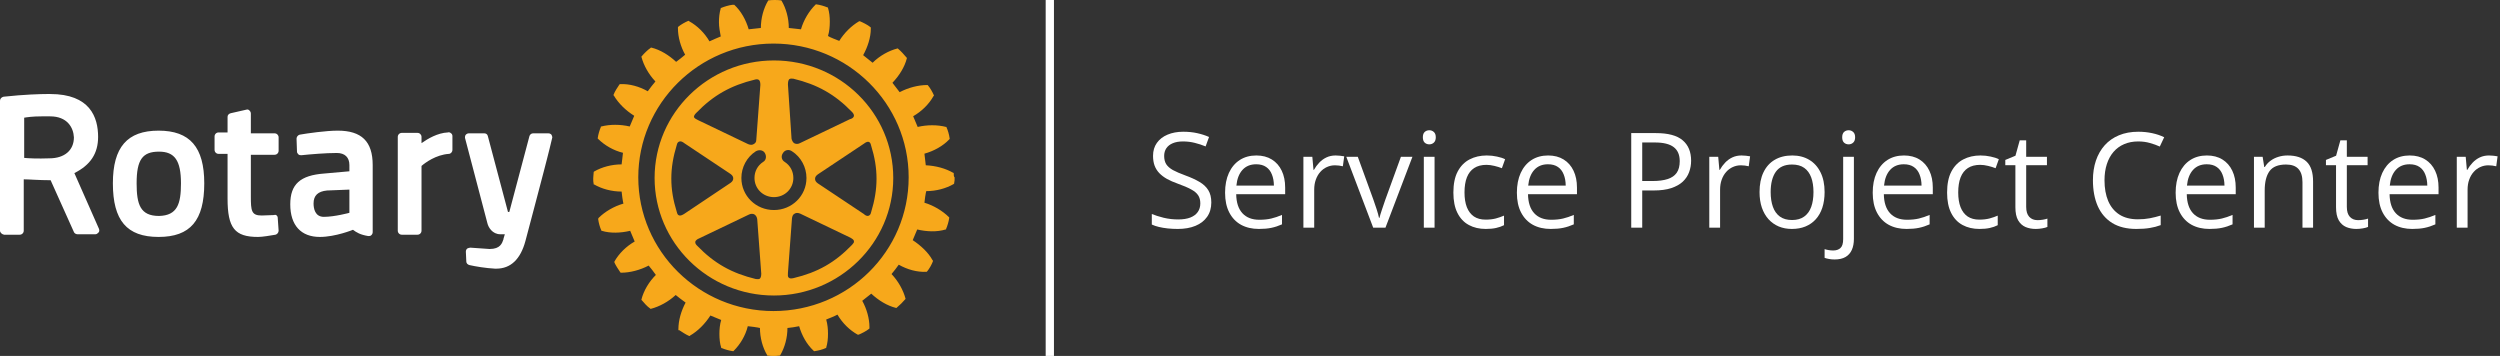 <svg width="302" height="43" viewBox="0 0 302 43" fill="none" xmlns="http://www.w3.org/2000/svg">
<rect x="0" y="0" width="302" height="43" fill="#333333" stroke="none"/>
<path d="M33.549 26.303L33.657 27.867C33.657 28.083 33.495 28.299 33.279 28.353C32.629 28.461 31.709 28.622 31.168 28.622C28.355 28.622 27.489 27.543 27.489 23.983V18.588H26.407C26.136 18.588 25.919 18.372 25.919 18.102V16.484C25.919 16.214 26.136 15.998 26.407 15.998H27.489V14.11C27.489 13.894 27.651 13.732 27.868 13.678L29.762 13.247C29.924 13.193 30.032 13.247 30.14 13.355C30.248 13.463 30.303 13.57 30.303 13.732V16.106H33.17C33.441 16.106 33.657 16.322 33.657 16.592V18.21C33.657 18.48 33.441 18.696 33.17 18.696H30.303V23.713C30.303 25.439 30.357 26.033 31.601 26.033C32.034 26.033 32.738 25.979 33.116 25.979C33.333 25.871 33.549 26.087 33.549 26.303ZM24.675 22.148C24.675 26.626 22.997 28.622 19.156 28.622C15.314 28.622 13.636 26.626 13.636 22.148C13.636 17.779 15.368 15.782 19.156 15.782C22.943 15.782 24.675 17.779 24.675 22.148ZM21.861 22.148C21.861 19.397 21.104 18.318 19.21 18.318C17.207 18.318 16.504 19.289 16.504 22.148C16.504 24.684 16.937 26.087 19.21 26.087C21.428 26.033 21.861 24.63 21.861 22.148ZM66.612 16.268C66.503 16.16 66.395 16.106 66.233 16.106H64.393C64.177 16.106 64.014 16.268 63.96 16.43L61.525 25.601H61.363L58.928 16.43C58.874 16.214 58.711 16.106 58.495 16.106H56.655C56.493 16.106 56.385 16.16 56.276 16.268C56.168 16.376 56.168 16.538 56.168 16.646L58.874 26.95C58.982 27.436 59.469 28.299 60.443 28.299H60.984C60.93 28.461 60.876 28.676 60.822 28.838V28.892C60.659 29.378 60.443 30.079 59.144 30.079L56.817 29.917C56.709 29.917 56.547 29.971 56.439 30.025C56.33 30.133 56.276 30.241 56.276 30.403L56.33 31.59C56.33 31.805 56.493 31.967 56.709 32.021C57.413 32.183 58.711 32.399 59.794 32.453C59.848 32.453 59.902 32.453 59.956 32.453C61.687 32.453 62.878 31.32 63.473 29.108C64.177 26.518 65.042 23.119 65.692 20.692C65.962 19.613 66.233 18.642 66.395 17.94L66.72 16.592C66.72 16.484 66.666 16.376 66.612 16.268ZM11.959 27.651C12.013 27.813 12.013 27.975 11.905 28.083C11.796 28.191 11.688 28.299 11.526 28.299H9.361C9.199 28.299 8.983 28.191 8.928 28.029L6.115 21.771C4.708 21.771 3.517 21.663 2.868 21.663V27.867C2.868 28.137 2.651 28.353 2.381 28.353H0.487C0.216 28.299 0 28.083 0 27.867V12.168C0 11.952 0.162 11.736 0.433 11.682C2.922 11.412 4.924 11.358 5.682 11.358C5.952 11.358 6.061 11.358 6.061 11.358C10.877 11.358 11.851 14.164 11.851 16.538C11.851 18.534 10.931 19.936 8.983 20.908L11.959 27.651ZM6.061 14.056H5.032C3.896 14.056 3.247 14.164 2.922 14.218V19.073C3.463 19.127 4.545 19.181 5.952 19.127C7.792 19.127 8.928 18.156 8.928 16.592C8.874 15.405 8.117 14.056 6.061 14.056ZM45.021 19.936V28.029C45.021 28.191 44.967 28.299 44.859 28.407C44.75 28.515 44.642 28.515 44.48 28.515C43.506 28.353 43.073 28.083 42.64 27.759C42.64 27.759 40.53 28.622 38.636 28.622C36.363 28.622 35.064 27.22 35.064 24.684C35.064 22.256 36.255 21.177 39.177 20.962L42.207 20.692V19.936C42.207 19.019 41.666 18.48 40.692 18.48C39.339 18.48 37.445 18.642 36.417 18.75C36.309 18.75 36.147 18.75 36.038 18.642C35.93 18.534 35.876 18.426 35.876 18.318L35.822 16.753C35.822 16.538 35.984 16.322 36.201 16.268C37.121 16.106 39.393 15.782 40.8 15.782C43.668 15.782 45.021 17.077 45.021 19.936ZM39.502 23.012C38.419 23.119 37.878 23.605 37.878 24.576C37.878 25.17 38.041 26.195 39.123 26.195C40.422 26.195 42.207 25.709 42.207 25.709V22.904L39.502 23.012ZM54.112 15.998C52.867 16.052 51.677 16.753 50.919 17.293V16.538C50.919 16.268 50.703 16.052 50.432 16.052H48.538C48.268 16.052 48.051 16.268 48.051 16.538V27.867C48.051 28.137 48.268 28.353 48.538 28.353H50.432C50.703 28.353 50.919 28.137 50.919 27.867V20.044C51.352 19.667 52.651 18.696 54.22 18.588C54.436 18.588 54.653 18.372 54.653 18.102V16.43C54.653 16.322 54.599 16.16 54.49 16.106C54.382 15.998 54.22 15.944 54.112 15.998Z" fill="white"/>
<path d="M115.209 20.935V20.881H115.155C114.229 20.342 113.032 20.019 111.834 19.965C111.834 19.804 111.671 18.727 111.671 18.565C112.814 18.242 113.903 17.65 114.665 16.842L114.719 16.788V16.734C114.665 16.303 114.502 15.711 114.338 15.388V15.334H114.284C113.25 15.065 111.998 15.065 110.855 15.334C110.8 15.172 110.365 14.203 110.31 14.042C111.344 13.449 112.215 12.588 112.76 11.618L112.814 11.565V11.511C112.651 11.134 112.379 10.649 112.107 10.326L112.052 10.272H111.998C110.909 10.272 109.711 10.595 108.677 11.134C108.568 11.026 107.915 10.111 107.806 10.003C108.623 9.141 109.276 8.118 109.548 7.041V6.987L109.494 6.933C109.222 6.61 108.841 6.179 108.514 5.91L108.459 5.856H108.405C107.371 6.126 106.282 6.718 105.411 7.58C105.302 7.472 104.377 6.772 104.268 6.664C104.812 5.695 105.193 4.51 105.193 3.487C105.193 3.433 105.193 3.325 105.193 3.325L105.139 3.271C104.812 3.002 104.268 2.733 103.887 2.571H103.778C102.853 3.11 101.982 3.972 101.383 4.941C101.22 4.887 100.131 4.456 100.022 4.348C100.185 3.81 100.24 3.218 100.24 2.625C100.24 2.033 100.185 1.494 100.022 0.956V0.902H99.968C99.587 0.74 99.042 0.579 98.607 0.525H98.552L98.498 0.579C97.736 1.333 97.083 2.41 96.756 3.541C96.593 3.541 95.45 3.379 95.286 3.379C95.286 2.194 94.96 1.01 94.415 0.094L94.361 0.04H94.307C93.926 -0.013 93.272 -0.013 92.891 0.04H92.837L92.782 0.094C92.238 1.01 91.912 2.194 91.912 3.379C91.748 3.379 90.605 3.541 90.442 3.541C90.115 2.41 89.516 1.333 88.7 0.579H88.482C88.047 0.633 87.502 0.794 87.121 0.956H87.067V1.01C86.904 1.548 86.849 2.141 86.849 2.679C86.849 3.271 86.958 3.81 87.067 4.402C86.904 4.456 85.815 4.941 85.706 4.995C85.107 3.972 84.236 3.11 83.257 2.571L83.202 2.518H83.148C82.767 2.679 82.277 2.948 81.95 3.218L81.896 3.271C81.896 3.271 81.896 3.379 81.896 3.433C81.896 4.456 82.222 5.641 82.767 6.61C82.658 6.718 81.841 7.364 81.678 7.472C80.807 6.664 79.773 6.018 78.684 5.749H78.63L78.575 5.802C78.249 6.018 77.813 6.449 77.541 6.772L77.487 6.826V6.879C77.759 7.903 78.357 8.98 79.174 9.841C79.065 9.949 78.357 10.864 78.249 11.026C77.214 10.434 76.017 10.111 74.928 10.164H74.874L74.819 10.218C74.602 10.541 74.275 11.026 74.112 11.457V11.511L74.166 11.565C74.71 12.48 75.581 13.342 76.615 13.988C76.561 14.149 76.126 15.119 76.071 15.28C74.928 15.011 73.676 15.011 72.642 15.28H72.587V15.334C72.424 15.711 72.261 16.25 72.206 16.68V16.734L72.261 16.788C73.023 17.542 74.112 18.188 75.255 18.457C75.255 18.619 75.091 19.75 75.091 19.858C73.894 19.858 72.696 20.181 71.771 20.719L71.716 20.773V20.827C71.716 21.042 71.662 21.258 71.662 21.527C71.662 21.796 71.662 22.012 71.716 22.227V22.281H71.771C72.696 22.819 73.894 23.142 75.091 23.142C75.091 23.304 75.255 24.435 75.309 24.596C74.166 24.919 73.077 25.566 72.315 26.32L72.261 26.427V26.481C72.315 26.912 72.478 27.504 72.642 27.828V27.881H72.696C73.731 28.204 74.983 28.151 76.126 27.881C76.18 28.043 76.615 29.012 76.67 29.174C75.636 29.766 74.765 30.628 74.22 31.597V31.705C74.384 32.082 74.71 32.566 74.928 32.889L74.983 32.943H75.037C76.126 32.943 77.323 32.62 78.357 32.082C78.466 32.189 79.174 33.105 79.228 33.213C78.412 34.02 77.759 35.097 77.487 36.174V36.228L77.541 36.282C77.813 36.605 78.194 37.036 78.521 37.251L78.575 37.305H78.63C79.664 37.036 80.752 36.444 81.624 35.636C81.732 35.744 82.658 36.444 82.821 36.551C82.277 37.575 81.95 38.705 81.95 39.782V39.89H82.059C82.385 40.105 82.875 40.429 83.257 40.59H83.311L83.365 40.536C84.291 39.998 85.162 39.136 85.815 38.113C85.978 38.167 86.958 38.598 87.121 38.651C86.958 39.19 86.904 39.782 86.904 40.321C86.904 40.913 86.958 41.506 87.121 41.99V42.044H87.176C87.557 42.206 88.101 42.367 88.537 42.421H88.591L88.645 42.367C89.407 41.613 90.061 40.536 90.333 39.405C90.496 39.405 91.639 39.567 91.803 39.621C91.803 40.806 92.129 41.99 92.674 42.906V42.96H92.728C93.109 43.014 93.762 43.014 94.143 42.96H94.198L94.252 42.906C94.796 41.99 95.123 40.806 95.123 39.621C95.286 39.621 96.375 39.459 96.538 39.405C96.865 40.536 97.464 41.613 98.28 42.367L98.335 42.421H98.389C98.825 42.367 99.423 42.206 99.75 42.044H99.805V41.99C99.968 41.452 100.022 40.913 100.022 40.321C100.022 39.729 99.968 39.19 99.805 38.598C99.968 38.544 101.002 38.113 101.165 38.005C101.764 39.029 102.635 39.89 103.615 40.429H103.724C104.105 40.267 104.649 39.998 104.976 39.728L105.03 39.675C105.03 39.675 105.03 39.567 105.03 39.513C105.03 38.49 104.704 37.305 104.159 36.336C104.268 36.228 105.139 35.582 105.248 35.474C106.119 36.282 107.153 36.928 108.242 37.198H108.296L108.351 37.144C108.677 36.874 109.113 36.444 109.33 36.174L109.385 36.12V36.067C109.113 35.044 108.514 33.967 107.697 33.105C107.806 32.997 108.514 32.082 108.568 31.974C109.603 32.566 110.8 32.889 111.889 32.836H111.943L111.998 32.782C112.27 32.459 112.542 31.974 112.705 31.543V31.489L112.651 31.436C112.161 30.52 111.236 29.658 110.256 29.012C110.31 28.851 110.746 27.881 110.8 27.72C111.943 27.989 113.195 28.043 114.23 27.72H114.284V27.666C114.447 27.289 114.611 26.75 114.665 26.32V26.266L114.611 26.212C113.848 25.458 112.76 24.812 111.671 24.489C111.671 24.327 111.834 23.25 111.889 23.089C113.086 23.089 114.284 22.765 115.209 22.227L115.264 22.173V22.119C115.318 21.904 115.318 21.689 115.318 21.419C115.209 21.365 115.209 21.096 115.209 20.935ZM93.436 37.575C84.454 37.575 77.105 30.358 77.105 21.419C77.105 12.534 84.4 5.264 93.436 5.264C102.417 5.264 109.766 12.48 109.766 21.419C109.766 30.358 102.472 37.575 93.436 37.575Z" fill="#F7A81B"/>
<path d="M93.49 7.302C85.573 7.302 79.075 13.648 79.075 21.5C79.075 29.298 85.518 35.698 93.49 35.698C101.407 35.698 107.905 29.352 107.905 21.5C107.905 13.648 101.462 7.302 93.49 7.302ZM95.347 9.561C95.51 9.453 95.674 9.507 95.838 9.507C98.732 10.206 100.861 11.389 102.936 13.54C103.1 13.702 103.155 13.863 103.155 13.971V14.024C103.1 14.24 102.882 14.347 102.663 14.401L96.602 17.305C96.384 17.413 96.166 17.413 95.947 17.305C95.783 17.198 95.674 16.982 95.62 16.767L95.183 10.206C95.183 9.883 95.237 9.668 95.347 9.561ZM84.099 13.648C86.174 11.497 88.303 10.314 91.197 9.614C91.361 9.561 91.579 9.561 91.688 9.668C91.797 9.776 91.852 9.937 91.852 10.26L91.361 16.875C91.361 17.144 91.251 17.305 91.033 17.413C90.869 17.52 90.651 17.52 90.378 17.413L84.317 14.508C84.099 14.401 83.88 14.293 83.826 14.132C83.826 13.971 83.935 13.809 84.099 13.648ZM82.624 25.856C82.351 26.018 82.188 26.071 82.024 26.018C81.86 25.964 81.805 25.802 81.751 25.587C80.877 22.791 80.877 20.371 81.751 17.52C81.805 17.251 81.915 17.144 82.078 17.09C82.297 17.036 82.461 17.144 82.679 17.305L88.248 21.016C88.467 21.177 88.576 21.339 88.576 21.554C88.576 21.769 88.467 21.93 88.248 22.092L82.624 25.856ZM91.797 33.654C91.688 33.762 91.47 33.708 91.306 33.708C88.412 33.009 86.283 31.826 84.208 29.675C84.044 29.513 83.989 29.406 83.989 29.244V29.191C84.044 29.029 84.263 28.868 84.426 28.814L90.487 25.91C90.705 25.802 90.978 25.802 91.142 25.91C91.306 26.018 91.415 26.179 91.47 26.448L91.961 33.063C91.961 33.332 91.907 33.547 91.797 33.654ZM93.49 25.372C91.306 25.372 89.559 23.651 89.559 21.5C89.559 20.209 90.214 18.972 91.306 18.273C91.688 18.058 92.18 18.112 92.398 18.488C92.617 18.865 92.562 19.349 92.18 19.564C91.524 19.994 91.142 20.693 91.142 21.5C91.142 22.791 92.18 23.813 93.49 23.813C94.8 23.813 95.838 22.791 95.838 21.5C95.838 20.693 95.456 19.994 94.8 19.564C94.418 19.349 94.309 18.865 94.582 18.488C94.8 18.112 95.292 18.004 95.674 18.273C96.766 18.972 97.421 20.209 97.421 21.5C97.421 23.651 95.674 25.372 93.49 25.372ZM102.936 29.567C100.861 31.718 98.786 32.901 95.838 33.601C95.565 33.654 95.401 33.654 95.292 33.547C95.128 33.439 95.183 33.17 95.183 32.955L95.674 26.34C95.729 26.071 95.783 25.91 96.002 25.802C96.166 25.695 96.384 25.695 96.657 25.802L102.718 28.707C102.991 28.868 103.155 28.976 103.155 29.137C103.209 29.298 103.045 29.406 102.936 29.567ZM104.956 17.144C105.12 17.198 105.175 17.359 105.229 17.574C106.103 20.371 106.103 22.791 105.229 25.641C105.175 25.91 105.066 26.018 104.902 26.071C104.738 26.125 104.52 26.018 104.356 25.856L98.786 22.145C98.568 21.984 98.459 21.823 98.459 21.608C98.459 21.392 98.568 21.231 98.786 21.07L104.356 17.359C104.629 17.144 104.847 17.09 104.956 17.144Z" fill="#F7A81B"/>
<path d="M126.318 0H127.318V43H126.318V0Z" fill="white"/>
<path d="M146.326 24.461C146.326 25.138 146.157 25.716 145.818 26.195C145.485 26.669 145.016 27.031 144.412 27.281C143.808 27.531 143.097 27.656 142.279 27.656C141.847 27.656 141.438 27.635 141.053 27.594C140.667 27.552 140.313 27.492 139.99 27.414C139.667 27.336 139.383 27.24 139.138 27.125V25.852C139.529 26.013 140.006 26.164 140.568 26.305C141.131 26.44 141.719 26.508 142.334 26.508C142.907 26.508 143.391 26.432 143.787 26.281C144.183 26.125 144.482 25.904 144.685 25.617C144.894 25.326 144.998 24.977 144.998 24.57C144.998 24.18 144.912 23.854 144.74 23.594C144.568 23.328 144.282 23.088 143.881 22.875C143.485 22.656 142.943 22.424 142.256 22.18C141.771 22.008 141.344 21.82 140.974 21.617C140.605 21.409 140.295 21.174 140.045 20.914C139.795 20.654 139.605 20.352 139.474 20.008C139.349 19.664 139.287 19.271 139.287 18.828C139.287 18.219 139.441 17.698 139.748 17.266C140.06 16.828 140.49 16.495 141.037 16.266C141.589 16.031 142.222 15.914 142.935 15.914C143.545 15.914 144.107 15.971 144.623 16.086C145.144 16.201 145.62 16.354 146.053 16.547L145.638 17.688C145.227 17.516 144.79 17.372 144.326 17.258C143.868 17.143 143.394 17.086 142.904 17.086C142.415 17.086 142 17.159 141.662 17.305C141.329 17.445 141.073 17.646 140.896 17.906C140.719 18.167 140.631 18.477 140.631 18.836C140.631 19.237 140.714 19.57 140.881 19.836C141.053 20.102 141.323 20.338 141.693 20.547C142.068 20.75 142.563 20.963 143.178 21.188C143.849 21.432 144.42 21.693 144.888 21.969C145.357 22.24 145.714 22.573 145.959 22.969C146.204 23.359 146.326 23.857 146.326 24.461Z" fill="white"/>
<path d="M151.763 18.781C152.493 18.781 153.118 18.943 153.638 19.266C154.159 19.588 154.558 20.042 154.834 20.625C155.11 21.203 155.248 21.88 155.248 22.656V23.461H149.334C149.349 24.466 149.599 25.232 150.084 25.758C150.568 26.284 151.25 26.547 152.131 26.547C152.672 26.547 153.152 26.497 153.568 26.398C153.985 26.299 154.417 26.154 154.865 25.961V27.102C154.433 27.294 154.003 27.435 153.576 27.523C153.154 27.612 152.654 27.656 152.076 27.656C151.253 27.656 150.534 27.49 149.92 27.156C149.31 26.818 148.836 26.323 148.498 25.672C148.159 25.021 147.99 24.224 147.99 23.281C147.99 22.359 148.144 21.562 148.451 20.891C148.763 20.213 149.201 19.693 149.763 19.328C150.331 18.963 150.998 18.781 151.763 18.781ZM151.748 19.844C151.055 19.844 150.503 20.07 150.092 20.523C149.68 20.977 149.435 21.609 149.357 22.422H153.888C153.883 21.912 153.803 21.463 153.646 21.078C153.495 20.688 153.263 20.385 152.951 20.172C152.638 19.953 152.237 19.844 151.748 19.844Z" fill="white"/>
<path d="M161.342 18.781C161.513 18.781 161.693 18.792 161.881 18.812C162.068 18.828 162.235 18.852 162.381 18.883L162.217 20.086C162.076 20.049 161.92 20.021 161.748 20C161.576 19.979 161.415 19.969 161.263 19.969C160.92 19.969 160.594 20.039 160.287 20.18C159.985 20.315 159.719 20.513 159.49 20.773C159.261 21.029 159.081 21.338 158.951 21.703C158.821 22.062 158.756 22.463 158.756 22.906V27.5H157.451V18.938H158.529L158.67 20.516H158.724C158.902 20.198 159.115 19.909 159.365 19.648C159.615 19.383 159.904 19.172 160.232 19.016C160.566 18.859 160.935 18.781 161.342 18.781Z" fill="white"/>
<path d="M165.881 27.5L162.631 18.938H164.021L165.904 24.117C166.034 24.471 166.167 24.862 166.303 25.289C166.438 25.716 166.532 26.06 166.584 26.32H166.638C166.701 26.06 166.805 25.716 166.951 25.289C167.097 24.857 167.23 24.466 167.349 24.117L169.232 18.938H170.623L167.365 27.5H165.881Z" fill="white"/>
<path d="M173.295 18.938V27.5H171.998V18.938H173.295ZM172.662 15.734C172.875 15.734 173.058 15.805 173.209 15.945C173.365 16.081 173.443 16.294 173.443 16.586C173.443 16.872 173.365 17.086 173.209 17.227C173.058 17.367 172.875 17.438 172.662 17.438C172.438 17.438 172.25 17.367 172.099 17.227C171.954 17.086 171.881 16.872 171.881 16.586C171.881 16.294 171.954 16.081 172.099 15.945C172.25 15.805 172.438 15.734 172.662 15.734Z" fill="white"/>
<path d="M179.474 27.656C178.704 27.656 178.024 27.497 177.435 27.18C176.847 26.862 176.388 26.378 176.06 25.727C175.732 25.076 175.568 24.255 175.568 23.266C175.568 22.229 175.74 21.383 176.084 20.727C176.433 20.065 176.912 19.576 177.521 19.258C178.131 18.94 178.823 18.781 179.599 18.781C180.027 18.781 180.438 18.826 180.834 18.914C181.235 18.997 181.563 19.104 181.818 19.234L181.428 20.32C181.167 20.216 180.865 20.122 180.521 20.039C180.183 19.956 179.865 19.914 179.568 19.914C178.974 19.914 178.48 20.042 178.084 20.297C177.693 20.552 177.399 20.927 177.201 21.422C177.008 21.917 176.912 22.526 176.912 23.25C176.912 23.943 177.006 24.534 177.193 25.023C177.386 25.513 177.67 25.888 178.045 26.148C178.425 26.404 178.899 26.531 179.467 26.531C179.92 26.531 180.329 26.484 180.693 26.391C181.058 26.292 181.388 26.177 181.685 26.047V27.203C181.399 27.349 181.079 27.461 180.724 27.539C180.375 27.617 179.959 27.656 179.474 27.656Z" fill="white"/>
<path d="M187.013 18.781C187.743 18.781 188.368 18.943 188.888 19.266C189.409 19.588 189.808 20.042 190.084 20.625C190.36 21.203 190.498 21.88 190.498 22.656V23.461H184.584C184.599 24.466 184.849 25.232 185.334 25.758C185.818 26.284 186.5 26.547 187.381 26.547C187.922 26.547 188.402 26.497 188.818 26.398C189.235 26.299 189.667 26.154 190.115 25.961V27.102C189.683 27.294 189.253 27.435 188.826 27.523C188.404 27.612 187.904 27.656 187.326 27.656C186.503 27.656 185.784 27.49 185.17 27.156C184.56 26.818 184.086 26.323 183.748 25.672C183.409 25.021 183.24 24.224 183.24 23.281C183.24 22.359 183.394 21.562 183.701 20.891C184.013 20.213 184.451 19.693 185.013 19.328C185.581 18.963 186.248 18.781 187.013 18.781ZM186.998 19.844C186.305 19.844 185.753 20.07 185.342 20.523C184.93 20.977 184.685 21.609 184.607 22.422H189.138C189.133 21.912 189.053 21.463 188.896 21.078C188.745 20.688 188.513 20.385 188.201 20.172C187.888 19.953 187.487 19.844 186.998 19.844Z" fill="white"/>
<path d="M200.037 16.078C201.511 16.078 202.586 16.367 203.263 16.945C203.946 17.518 204.287 18.341 204.287 19.414C204.287 19.898 204.206 20.359 204.045 20.797C203.888 21.229 203.633 21.612 203.279 21.945C202.925 22.273 202.459 22.534 201.881 22.727C201.308 22.914 200.605 23.008 199.771 23.008H198.381V27.5H197.053V16.078H200.037ZM199.912 17.211H198.381V21.867H199.623C200.352 21.867 200.959 21.789 201.443 21.633C201.933 21.477 202.3 21.224 202.545 20.875C202.79 20.521 202.912 20.052 202.912 19.469C202.912 18.708 202.67 18.143 202.185 17.773C201.701 17.398 200.943 17.211 199.912 17.211Z" fill="white"/>
<path d="M210.373 18.781C210.545 18.781 210.724 18.792 210.912 18.812C211.099 18.828 211.266 18.852 211.412 18.883L211.248 20.086C211.107 20.049 210.951 20.021 210.779 20C210.607 19.979 210.446 19.969 210.295 19.969C209.951 19.969 209.625 20.039 209.318 20.18C209.016 20.315 208.75 20.513 208.521 20.773C208.292 21.029 208.112 21.338 207.982 21.703C207.852 22.062 207.787 22.463 207.787 22.906V27.5H206.482V18.938H207.56L207.701 20.516H207.756C207.933 20.198 208.146 19.909 208.396 19.648C208.646 19.383 208.935 19.172 209.263 19.016C209.597 18.859 209.967 18.781 210.373 18.781Z" fill="white"/>
<path d="M220.412 23.203C220.412 23.906 220.321 24.534 220.138 25.086C219.956 25.638 219.693 26.104 219.349 26.484C219.006 26.865 218.589 27.156 218.099 27.359C217.615 27.557 217.066 27.656 216.451 27.656C215.878 27.656 215.352 27.557 214.873 27.359C214.399 27.156 213.987 26.865 213.638 26.484C213.295 26.104 213.027 25.638 212.834 25.086C212.646 24.534 212.553 23.906 212.553 23.203C212.553 22.266 212.711 21.469 213.029 20.812C213.347 20.151 213.8 19.648 214.388 19.305C214.982 18.956 215.688 18.781 216.506 18.781C217.287 18.781 217.969 18.956 218.553 19.305C219.141 19.654 219.597 20.159 219.92 20.82C220.248 21.477 220.412 22.271 220.412 23.203ZM213.896 23.203C213.896 23.891 213.987 24.487 214.17 24.992C214.352 25.497 214.633 25.888 215.013 26.164C215.394 26.44 215.883 26.578 216.482 26.578C217.076 26.578 217.563 26.44 217.943 26.164C218.329 25.888 218.612 25.497 218.795 24.992C218.977 24.487 219.068 23.891 219.068 23.203C219.068 22.521 218.977 21.932 218.795 21.438C218.612 20.938 218.331 20.552 217.951 20.281C217.571 20.01 217.079 19.875 216.474 19.875C215.584 19.875 214.93 20.169 214.513 20.758C214.102 21.346 213.896 22.162 213.896 23.203Z" fill="white"/>
<path d="M221.623 31.344C221.357 31.344 221.125 31.323 220.928 31.281C220.73 31.245 220.558 31.201 220.412 31.148V30.094C220.573 30.146 220.737 30.185 220.904 30.211C221.071 30.242 221.258 30.258 221.467 30.258C221.821 30.258 222.107 30.159 222.326 29.961C222.545 29.763 222.654 29.404 222.654 28.883V18.938H223.951V28.852C223.951 29.372 223.868 29.818 223.701 30.188C223.534 30.562 223.279 30.849 222.935 31.047C222.592 31.245 222.154 31.344 221.623 31.344ZM222.537 16.586C222.537 16.294 222.61 16.081 222.756 15.945C222.907 15.805 223.094 15.734 223.318 15.734C223.532 15.734 223.714 15.805 223.865 15.945C224.021 16.081 224.099 16.294 224.099 16.586C224.099 16.872 224.021 17.086 223.865 17.227C223.714 17.367 223.532 17.438 223.318 17.438C223.094 17.438 222.907 17.367 222.756 17.227C222.61 17.086 222.537 16.872 222.537 16.586Z" fill="white"/>
<path d="M229.998 18.781C230.727 18.781 231.352 18.943 231.873 19.266C232.394 19.588 232.792 20.042 233.068 20.625C233.344 21.203 233.482 21.88 233.482 22.656V23.461H227.568C227.584 24.466 227.834 25.232 228.318 25.758C228.803 26.284 229.485 26.547 230.365 26.547C230.907 26.547 231.386 26.497 231.803 26.398C232.219 26.299 232.652 26.154 233.099 25.961V27.102C232.667 27.294 232.237 27.435 231.81 27.523C231.388 27.612 230.888 27.656 230.31 27.656C229.487 27.656 228.769 27.49 228.154 27.156C227.545 26.818 227.071 26.323 226.732 25.672C226.394 25.021 226.224 24.224 226.224 23.281C226.224 22.359 226.378 21.562 226.685 20.891C226.998 20.213 227.435 19.693 227.998 19.328C228.566 18.963 229.232 18.781 229.998 18.781ZM229.982 19.844C229.29 19.844 228.737 20.07 228.326 20.523C227.915 20.977 227.67 21.609 227.592 22.422H232.123C232.118 21.912 232.037 21.463 231.881 21.078C231.73 20.688 231.498 20.385 231.185 20.172C230.873 19.953 230.472 19.844 229.982 19.844Z" fill="white"/>
<path d="M239.115 27.656C238.344 27.656 237.665 27.497 237.076 27.18C236.487 26.862 236.029 26.378 235.701 25.727C235.373 25.076 235.209 24.255 235.209 23.266C235.209 22.229 235.381 21.383 235.724 20.727C236.073 20.065 236.553 19.576 237.162 19.258C237.771 18.94 238.464 18.781 239.24 18.781C239.667 18.781 240.079 18.826 240.474 18.914C240.875 18.997 241.204 19.104 241.459 19.234L241.068 20.32C240.808 20.216 240.506 20.122 240.162 20.039C239.823 19.956 239.506 19.914 239.209 19.914C238.615 19.914 238.12 20.042 237.724 20.297C237.334 20.552 237.04 20.927 236.842 21.422C236.649 21.917 236.553 22.526 236.553 23.25C236.553 23.943 236.646 24.534 236.834 25.023C237.027 25.513 237.31 25.888 237.685 26.148C238.066 26.404 238.54 26.531 239.107 26.531C239.56 26.531 239.969 26.484 240.334 26.391C240.698 26.292 241.029 26.177 241.326 26.047V27.203C241.04 27.349 240.719 27.461 240.365 27.539C240.016 27.617 239.599 27.656 239.115 27.656Z" fill="white"/>
<path d="M246.123 26.594C246.336 26.594 246.555 26.576 246.779 26.539C247.003 26.503 247.185 26.458 247.326 26.406V27.414C247.175 27.482 246.964 27.539 246.693 27.586C246.428 27.633 246.167 27.656 245.912 27.656C245.459 27.656 245.047 27.578 244.678 27.422C244.308 27.26 244.011 26.99 243.787 26.609C243.568 26.229 243.459 25.703 243.459 25.031V19.953H242.24V19.32L243.467 18.812L243.982 16.953H244.763V18.938H247.271V19.953H244.763V24.992C244.763 25.529 244.886 25.93 245.131 26.195C245.381 26.461 245.711 26.594 246.123 26.594Z" fill="white"/>
<path d="M258.295 17.086C257.665 17.086 257.097 17.195 256.592 17.414C256.092 17.628 255.665 17.94 255.31 18.352C254.961 18.758 254.693 19.25 254.506 19.828C254.318 20.406 254.224 21.057 254.224 21.781C254.224 22.74 254.373 23.573 254.67 24.281C254.972 24.984 255.42 25.529 256.013 25.914C256.612 26.299 257.36 26.492 258.256 26.492C258.766 26.492 259.245 26.451 259.693 26.367C260.146 26.279 260.586 26.169 261.013 26.039V27.195C260.597 27.352 260.159 27.466 259.701 27.539C259.243 27.617 258.698 27.656 258.068 27.656C256.907 27.656 255.935 27.417 255.154 26.938C254.378 26.453 253.795 25.771 253.404 24.891C253.019 24.01 252.826 22.971 252.826 21.773C252.826 20.909 252.946 20.12 253.185 19.406C253.43 18.688 253.784 18.068 254.248 17.547C254.717 17.026 255.29 16.625 255.967 16.344C256.649 16.057 257.43 15.914 258.31 15.914C258.888 15.914 259.446 15.971 259.982 16.086C260.519 16.201 261.003 16.365 261.435 16.578L260.904 17.703C260.54 17.537 260.138 17.393 259.701 17.273C259.269 17.148 258.8 17.086 258.295 17.086Z" fill="white"/>
<path d="M266.592 18.781C267.321 18.781 267.946 18.943 268.467 19.266C268.987 19.588 269.386 20.042 269.662 20.625C269.938 21.203 270.076 21.88 270.076 22.656V23.461H264.162C264.178 24.466 264.428 25.232 264.912 25.758C265.396 26.284 266.079 26.547 266.959 26.547C267.5 26.547 267.98 26.497 268.396 26.398C268.813 26.299 269.245 26.154 269.693 25.961V27.102C269.261 27.294 268.831 27.435 268.404 27.523C267.982 27.612 267.482 27.656 266.904 27.656C266.081 27.656 265.362 27.49 264.748 27.156C264.138 26.818 263.665 26.323 263.326 25.672C262.987 25.021 262.818 24.224 262.818 23.281C262.818 22.359 262.972 21.562 263.279 20.891C263.592 20.213 264.029 19.693 264.592 19.328C265.159 18.963 265.826 18.781 266.592 18.781ZM266.576 19.844C265.883 19.844 265.331 20.07 264.92 20.523C264.508 20.977 264.263 21.609 264.185 22.422H268.717C268.711 21.912 268.631 21.463 268.474 21.078C268.323 20.688 268.092 20.385 267.779 20.172C267.467 19.953 267.066 19.844 266.576 19.844Z" fill="white"/>
<path d="M276.334 18.781C277.349 18.781 278.118 19.031 278.638 19.531C279.159 20.026 279.42 20.823 279.42 21.922V27.5H278.138V22.008C278.138 21.294 277.974 20.76 277.646 20.406C277.323 20.052 276.826 19.875 276.154 19.875C275.206 19.875 274.54 20.143 274.154 20.68C273.769 21.216 273.576 21.995 273.576 23.016V27.5H272.279V18.938H273.326L273.521 20.172H273.592C273.774 19.87 274.006 19.617 274.287 19.414C274.568 19.206 274.883 19.049 275.232 18.945C275.581 18.836 275.948 18.781 276.334 18.781Z" fill="white"/>
<path d="M284.857 26.594C285.071 26.594 285.29 26.576 285.513 26.539C285.737 26.503 285.92 26.458 286.06 26.406V27.414C285.909 27.482 285.698 27.539 285.428 27.586C285.162 27.633 284.902 27.656 284.646 27.656C284.193 27.656 283.782 27.578 283.412 27.422C283.042 27.26 282.745 26.99 282.521 26.609C282.303 26.229 282.193 25.703 282.193 25.031V19.953H280.974V19.32L282.201 18.812L282.717 16.953H283.498V18.938H286.006V19.953H283.498V24.992C283.498 25.529 283.62 25.93 283.865 26.195C284.115 26.461 284.446 26.594 284.857 26.594Z" fill="white"/>
<path d="M291.092 18.781C291.821 18.781 292.446 18.943 292.967 19.266C293.487 19.588 293.886 20.042 294.162 20.625C294.438 21.203 294.576 21.88 294.576 22.656V23.461H288.662C288.678 24.466 288.928 25.232 289.412 25.758C289.896 26.284 290.579 26.547 291.459 26.547C292 26.547 292.48 26.497 292.896 26.398C293.313 26.299 293.745 26.154 294.193 25.961V27.102C293.761 27.294 293.331 27.435 292.904 27.523C292.482 27.612 291.982 27.656 291.404 27.656C290.581 27.656 289.862 27.49 289.248 27.156C288.638 26.818 288.165 26.323 287.826 25.672C287.487 25.021 287.318 24.224 287.318 23.281C287.318 22.359 287.472 21.562 287.779 20.891C288.092 20.213 288.529 19.693 289.092 19.328C289.659 18.963 290.326 18.781 291.092 18.781ZM291.076 19.844C290.383 19.844 289.831 20.07 289.42 20.523C289.008 20.977 288.763 21.609 288.685 22.422H293.217C293.211 21.912 293.131 21.463 292.974 21.078C292.823 20.688 292.592 20.385 292.279 20.172C291.967 19.953 291.566 19.844 291.076 19.844Z" fill="white"/>
<path d="M300.67 18.781C300.842 18.781 301.021 18.792 301.209 18.812C301.396 18.828 301.563 18.852 301.709 18.883L301.545 20.086C301.404 20.049 301.248 20.021 301.076 20C300.904 19.979 300.743 19.969 300.592 19.969C300.248 19.969 299.922 20.039 299.615 20.18C299.313 20.315 299.047 20.513 298.818 20.773C298.589 21.029 298.409 21.338 298.279 21.703C298.149 22.062 298.084 22.463 298.084 22.906V27.5H296.779V18.938H297.857L297.998 20.516H298.053C298.23 20.198 298.443 19.909 298.693 19.648C298.943 19.383 299.232 19.172 299.56 19.016C299.894 18.859 300.263 18.781 300.67 18.781Z" fill="white"/>
</svg>
